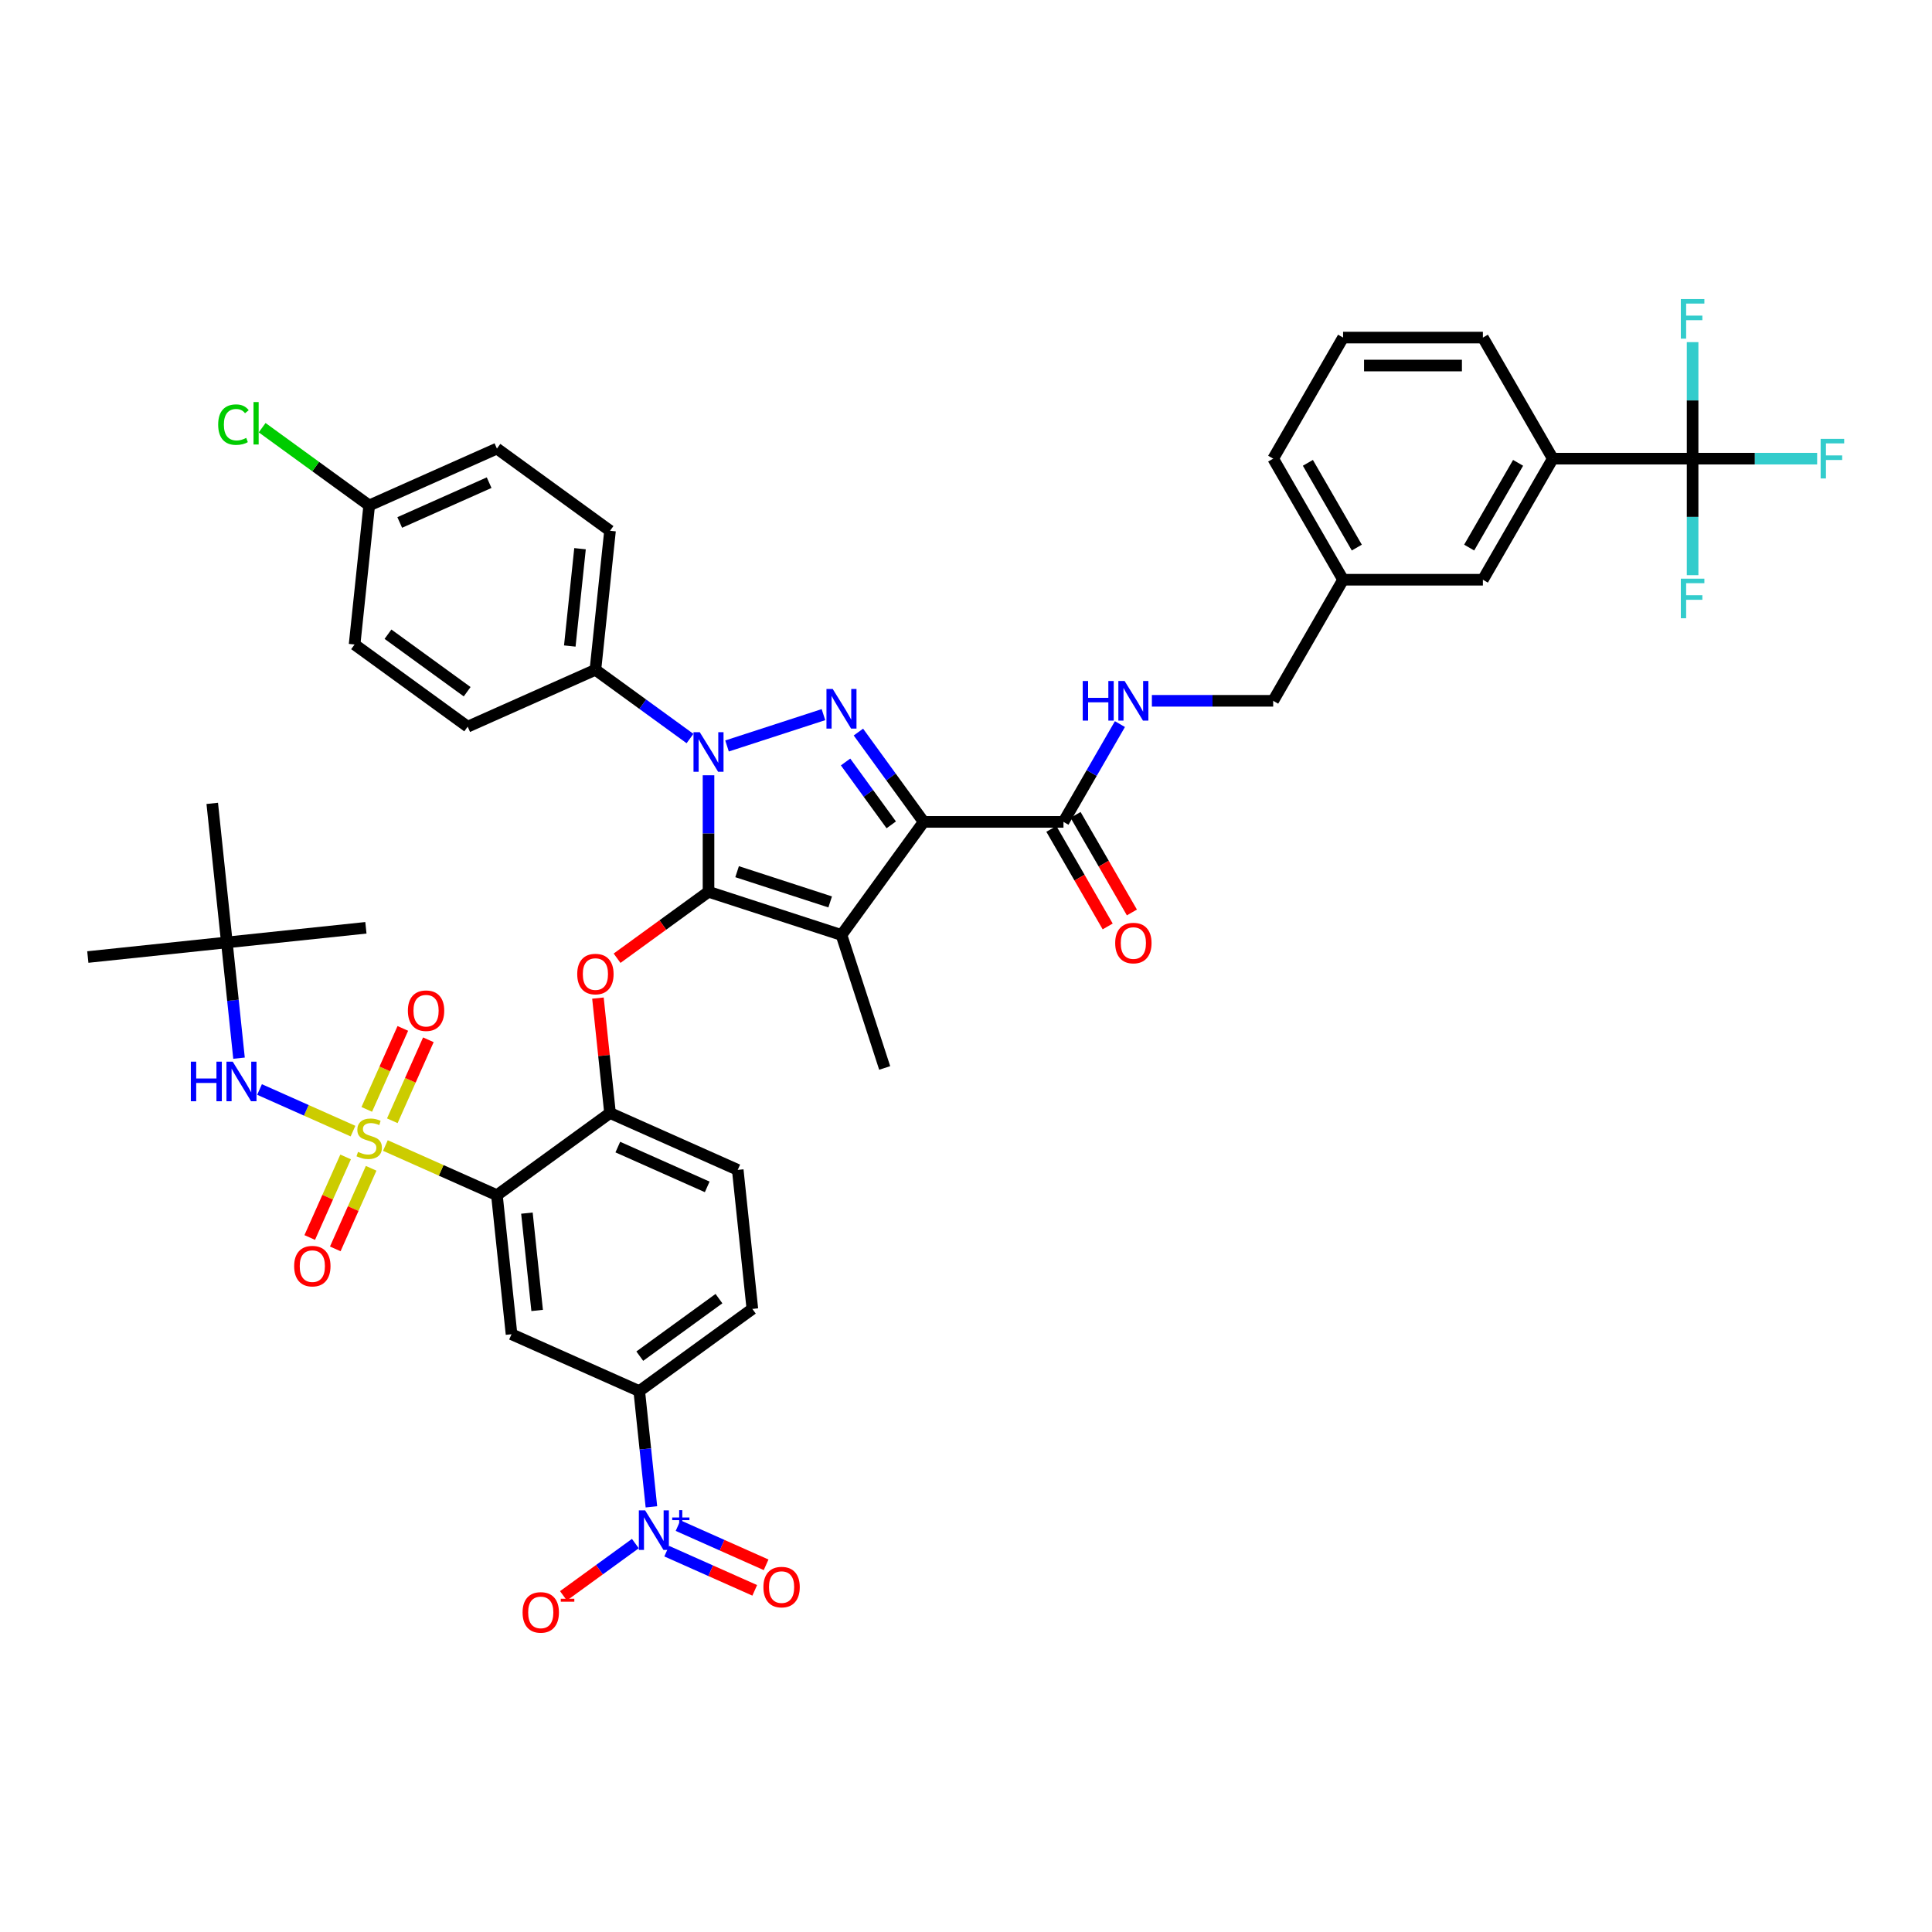 <?xml version='1.0' encoding='iso-8859-1'?>
<svg version='1.1' baseProfile='full'
              xmlns='http://www.w3.org/2000/svg'
                      xmlns:rdkit='http://www.rdkit.org/xml'
                      xmlns:xlink='http://www.w3.org/1999/xlink'
                  xml:space='preserve'
width='1000px' height='1000px' viewBox='0 0 1000 1000'>
<!-- END OF HEADER -->
<rect style='opacity:1.0;fill:#FFFFFF;stroke:none' width='1000' height='1000' x='0' y='0'> </rect>
<path class='bond-0' d='M 876.088,237.399 L 803.724,237.399' style='fill:none;fill-rule:evenodd;stroke:#000000;stroke-width:6px;stroke-linecap:butt;stroke-linejoin:miter;stroke-opacity:1' />
<path class='bond-1' d='M 876.088,237.399 L 908.319,237.399' style='fill:none;fill-rule:evenodd;stroke:#000000;stroke-width:6px;stroke-linecap:butt;stroke-linejoin:miter;stroke-opacity:1' />
<path class='bond-1' d='M 908.319,237.399 L 940.55,237.399' style='fill:none;fill-rule:evenodd;stroke:#33CCCC;stroke-width:6px;stroke-linecap:butt;stroke-linejoin:miter;stroke-opacity:1' />
<path class='bond-2' d='M 876.088,237.399 L 876.088,267.554' style='fill:none;fill-rule:evenodd;stroke:#000000;stroke-width:6px;stroke-linecap:butt;stroke-linejoin:miter;stroke-opacity:1' />
<path class='bond-2' d='M 876.088,267.554 L 876.088,297.708' style='fill:none;fill-rule:evenodd;stroke:#33CCCC;stroke-width:6px;stroke-linecap:butt;stroke-linejoin:miter;stroke-opacity:1' />
<path class='bond-3' d='M 876.088,237.399 L 876.088,207.245' style='fill:none;fill-rule:evenodd;stroke:#000000;stroke-width:6px;stroke-linecap:butt;stroke-linejoin:miter;stroke-opacity:1' />
<path class='bond-3' d='M 876.088,207.245 L 876.088,177.091' style='fill:none;fill-rule:evenodd;stroke:#33CCCC;stroke-width:6px;stroke-linecap:butt;stroke-linejoin:miter;stroke-opacity:1' />
<path class='bond-4' d='M 550.448,425.407 L 565.059,400.101' style='fill:none;fill-rule:evenodd;stroke:#000000;stroke-width:6px;stroke-linecap:butt;stroke-linejoin:miter;stroke-opacity:1' />
<path class='bond-4' d='M 565.059,400.101 L 579.67,374.794' style='fill:none;fill-rule:evenodd;stroke:#0000FF;stroke-width:6px;stroke-linecap:butt;stroke-linejoin:miter;stroke-opacity:1' />
<path class='bond-5' d='M 544.181,429.026 L 558.759,454.275' style='fill:none;fill-rule:evenodd;stroke:#000000;stroke-width:6px;stroke-linecap:butt;stroke-linejoin:miter;stroke-opacity:1' />
<path class='bond-5' d='M 558.759,454.275 L 573.336,479.523' style='fill:none;fill-rule:evenodd;stroke:#FF0000;stroke-width:6px;stroke-linecap:butt;stroke-linejoin:miter;stroke-opacity:1' />
<path class='bond-5' d='M 556.715,421.789 L 571.293,447.038' style='fill:none;fill-rule:evenodd;stroke:#000000;stroke-width:6px;stroke-linecap:butt;stroke-linejoin:miter;stroke-opacity:1' />
<path class='bond-5' d='M 571.293,447.038 L 585.87,472.287' style='fill:none;fill-rule:evenodd;stroke:#FF0000;stroke-width:6px;stroke-linecap:butt;stroke-linejoin:miter;stroke-opacity:1' />
<path class='bond-6' d='M 550.448,425.407 L 478.084,425.407' style='fill:none;fill-rule:evenodd;stroke:#000000;stroke-width:6px;stroke-linecap:butt;stroke-linejoin:miter;stroke-opacity:1' />
<path class='bond-7' d='M 596.212,362.738 L 627.603,362.738' style='fill:none;fill-rule:evenodd;stroke:#0000FF;stroke-width:6px;stroke-linecap:butt;stroke-linejoin:miter;stroke-opacity:1' />
<path class='bond-7' d='M 627.603,362.738 L 658.995,362.738' style='fill:none;fill-rule:evenodd;stroke:#000000;stroke-width:6px;stroke-linecap:butt;stroke-linejoin:miter;stroke-opacity:1' />
<path class='bond-8' d='M 803.724,237.399 L 767.541,300.069' style='fill:none;fill-rule:evenodd;stroke:#000000;stroke-width:6px;stroke-linecap:butt;stroke-linejoin:miter;stroke-opacity:1' />
<path class='bond-8' d='M 785.762,239.563 L 760.435,283.432' style='fill:none;fill-rule:evenodd;stroke:#000000;stroke-width:6px;stroke-linecap:butt;stroke-linejoin:miter;stroke-opacity:1' />
<path class='bond-9' d='M 803.724,237.399 L 767.541,174.73' style='fill:none;fill-rule:evenodd;stroke:#000000;stroke-width:6px;stroke-linecap:butt;stroke-linejoin:miter;stroke-opacity:1' />
<path class='bond-10' d='M 357.146,382.264 L 332.664,364.477' style='fill:none;fill-rule:evenodd;stroke:#0000FF;stroke-width:6px;stroke-linecap:butt;stroke-linejoin:miter;stroke-opacity:1' />
<path class='bond-10' d='M 332.664,364.477 L 308.183,346.691' style='fill:none;fill-rule:evenodd;stroke:#000000;stroke-width:6px;stroke-linecap:butt;stroke-linejoin:miter;stroke-opacity:1' />
<path class='bond-11' d='M 376.308,386.112 L 426.22,369.895' style='fill:none;fill-rule:evenodd;stroke:#0000FF;stroke-width:6px;stroke-linecap:butt;stroke-linejoin:miter;stroke-opacity:1' />
<path class='bond-12' d='M 366.727,401.281 L 366.727,431.435' style='fill:none;fill-rule:evenodd;stroke:#0000FF;stroke-width:6px;stroke-linecap:butt;stroke-linejoin:miter;stroke-opacity:1' />
<path class='bond-12' d='M 366.727,431.435 L 366.727,461.59' style='fill:none;fill-rule:evenodd;stroke:#000000;stroke-width:6px;stroke-linecap:butt;stroke-linejoin:miter;stroke-opacity:1' />
<path class='bond-13' d='M 444.308,378.919 L 461.196,402.163' style='fill:none;fill-rule:evenodd;stroke:#0000FF;stroke-width:6px;stroke-linecap:butt;stroke-linejoin:miter;stroke-opacity:1' />
<path class='bond-13' d='M 461.196,402.163 L 478.084,425.407' style='fill:none;fill-rule:evenodd;stroke:#000000;stroke-width:6px;stroke-linecap:butt;stroke-linejoin:miter;stroke-opacity:1' />
<path class='bond-13' d='M 437.666,394.4 L 449.487,410.67' style='fill:none;fill-rule:evenodd;stroke:#0000FF;stroke-width:6px;stroke-linecap:butt;stroke-linejoin:miter;stroke-opacity:1' />
<path class='bond-13' d='M 449.487,410.67 L 461.309,426.941' style='fill:none;fill-rule:evenodd;stroke:#000000;stroke-width:6px;stroke-linecap:butt;stroke-linejoin:miter;stroke-opacity:1' />
<path class='bond-14' d='M 478.084,425.407 L 435.549,483.951' style='fill:none;fill-rule:evenodd;stroke:#000000;stroke-width:6px;stroke-linecap:butt;stroke-linejoin:miter;stroke-opacity:1' />
<path class='bond-15' d='M 435.549,483.951 L 366.727,461.59' style='fill:none;fill-rule:evenodd;stroke:#000000;stroke-width:6px;stroke-linecap:butt;stroke-linejoin:miter;stroke-opacity:1' />
<path class='bond-15' d='M 429.698,466.833 L 381.522,451.179' style='fill:none;fill-rule:evenodd;stroke:#000000;stroke-width:6px;stroke-linecap:butt;stroke-linejoin:miter;stroke-opacity:1' />
<path class='bond-16' d='M 435.549,483.951 L 457.911,552.774' style='fill:none;fill-rule:evenodd;stroke:#000000;stroke-width:6px;stroke-linecap:butt;stroke-linejoin:miter;stroke-opacity:1' />
<path class='bond-17' d='M 366.727,461.59 L 343.063,478.782' style='fill:none;fill-rule:evenodd;stroke:#000000;stroke-width:6px;stroke-linecap:butt;stroke-linejoin:miter;stroke-opacity:1' />
<path class='bond-17' d='M 343.063,478.782 L 319.399,495.975' style='fill:none;fill-rule:evenodd;stroke:#FF0000;stroke-width:6px;stroke-linecap:butt;stroke-linejoin:miter;stroke-opacity:1' />
<path class='bond-18' d='M 389.419,677.493 L 330.875,720.028' style='fill:none;fill-rule:evenodd;stroke:#000000;stroke-width:6px;stroke-linecap:butt;stroke-linejoin:miter;stroke-opacity:1' />
<path class='bond-18' d='M 372.131,672.165 L 331.15,701.939' style='fill:none;fill-rule:evenodd;stroke:#000000;stroke-width:6px;stroke-linecap:butt;stroke-linejoin:miter;stroke-opacity:1' />
<path class='bond-19' d='M 389.419,677.493 L 381.855,605.526' style='fill:none;fill-rule:evenodd;stroke:#000000;stroke-width:6px;stroke-linecap:butt;stroke-linejoin:miter;stroke-opacity:1' />
<path class='bond-20' d='M 309.496,516.614 L 312.621,546.353' style='fill:none;fill-rule:evenodd;stroke:#FF0000;stroke-width:6px;stroke-linecap:butt;stroke-linejoin:miter;stroke-opacity:1' />
<path class='bond-20' d='M 312.621,546.353 L 315.747,576.092' style='fill:none;fill-rule:evenodd;stroke:#000000;stroke-width:6px;stroke-linecap:butt;stroke-linejoin:miter;stroke-opacity:1' />
<path class='bond-21' d='M 330.875,720.028 L 264.767,690.595' style='fill:none;fill-rule:evenodd;stroke:#000000;stroke-width:6px;stroke-linecap:butt;stroke-linejoin:miter;stroke-opacity:1' />
<path class='bond-22' d='M 330.875,720.028 L 334.024,749.984' style='fill:none;fill-rule:evenodd;stroke:#000000;stroke-width:6px;stroke-linecap:butt;stroke-linejoin:miter;stroke-opacity:1' />
<path class='bond-22' d='M 334.024,749.984 L 337.172,779.94' style='fill:none;fill-rule:evenodd;stroke:#0000FF;stroke-width:6px;stroke-linecap:butt;stroke-linejoin:miter;stroke-opacity:1' />
<path class='bond-23' d='M 264.767,690.595 L 257.203,618.627' style='fill:none;fill-rule:evenodd;stroke:#000000;stroke-width:6px;stroke-linecap:butt;stroke-linejoin:miter;stroke-opacity:1' />
<path class='bond-23' d='M 278.026,678.287 L 272.731,627.909' style='fill:none;fill-rule:evenodd;stroke:#000000;stroke-width:6px;stroke-linecap:butt;stroke-linejoin:miter;stroke-opacity:1' />
<path class='bond-24' d='M 257.203,618.627 L 315.747,576.092' style='fill:none;fill-rule:evenodd;stroke:#000000;stroke-width:6px;stroke-linecap:butt;stroke-linejoin:miter;stroke-opacity:1' />
<path class='bond-25' d='M 257.203,618.627 L 228.339,605.776' style='fill:none;fill-rule:evenodd;stroke:#000000;stroke-width:6px;stroke-linecap:butt;stroke-linejoin:miter;stroke-opacity:1' />
<path class='bond-25' d='M 228.339,605.776 L 199.475,592.925' style='fill:none;fill-rule:evenodd;stroke:#CCCC00;stroke-width:6px;stroke-linecap:butt;stroke-linejoin:miter;stroke-opacity:1' />
<path class='bond-26' d='M 308.183,346.691 L 315.747,274.723' style='fill:none;fill-rule:evenodd;stroke:#000000;stroke-width:6px;stroke-linecap:butt;stroke-linejoin:miter;stroke-opacity:1' />
<path class='bond-26' d='M 294.924,334.383 L 300.219,284.005' style='fill:none;fill-rule:evenodd;stroke:#000000;stroke-width:6px;stroke-linecap:butt;stroke-linejoin:miter;stroke-opacity:1' />
<path class='bond-27' d='M 308.183,346.691 L 242.075,376.124' style='fill:none;fill-rule:evenodd;stroke:#000000;stroke-width:6px;stroke-linecap:butt;stroke-linejoin:miter;stroke-opacity:1' />
<path class='bond-28' d='M 191.095,261.621 L 257.203,232.188' style='fill:none;fill-rule:evenodd;stroke:#000000;stroke-width:6px;stroke-linecap:butt;stroke-linejoin:miter;stroke-opacity:1' />
<path class='bond-28' d='M 206.898,270.428 L 253.173,249.825' style='fill:none;fill-rule:evenodd;stroke:#000000;stroke-width:6px;stroke-linecap:butt;stroke-linejoin:miter;stroke-opacity:1' />
<path class='bond-29' d='M 191.095,261.621 L 163.393,241.495' style='fill:none;fill-rule:evenodd;stroke:#000000;stroke-width:6px;stroke-linecap:butt;stroke-linejoin:miter;stroke-opacity:1' />
<path class='bond-29' d='M 163.393,241.495 L 135.691,221.368' style='fill:none;fill-rule:evenodd;stroke:#00CC00;stroke-width:6px;stroke-linecap:butt;stroke-linejoin:miter;stroke-opacity:1' />
<path class='bond-30' d='M 191.095,261.621 L 183.531,333.589' style='fill:none;fill-rule:evenodd;stroke:#000000;stroke-width:6px;stroke-linecap:butt;stroke-linejoin:miter;stroke-opacity:1' />
<path class='bond-31' d='M 315.747,274.723 L 257.203,232.188' style='fill:none;fill-rule:evenodd;stroke:#000000;stroke-width:6px;stroke-linecap:butt;stroke-linejoin:miter;stroke-opacity:1' />
<path class='bond-32' d='M 242.075,376.124 L 183.531,333.589' style='fill:none;fill-rule:evenodd;stroke:#000000;stroke-width:6px;stroke-linecap:butt;stroke-linejoin:miter;stroke-opacity:1' />
<path class='bond-32' d='M 241.8,358.035 L 200.819,328.261' style='fill:none;fill-rule:evenodd;stroke:#000000;stroke-width:6px;stroke-linecap:butt;stroke-linejoin:miter;stroke-opacity:1' />
<path class='bond-33' d='M 315.747,576.092 L 381.855,605.526' style='fill:none;fill-rule:evenodd;stroke:#000000;stroke-width:6px;stroke-linecap:butt;stroke-linejoin:miter;stroke-opacity:1' />
<path class='bond-33' d='M 319.776,593.729 L 366.052,614.332' style='fill:none;fill-rule:evenodd;stroke:#000000;stroke-width:6px;stroke-linecap:butt;stroke-linejoin:miter;stroke-opacity:1' />
<path class='bond-34' d='M 178.884,598.827 L 169.6,619.679' style='fill:none;fill-rule:evenodd;stroke:#CCCC00;stroke-width:6px;stroke-linecap:butt;stroke-linejoin:miter;stroke-opacity:1' />
<path class='bond-34' d='M 169.6,619.679 L 160.317,640.531' style='fill:none;fill-rule:evenodd;stroke:#FF0000;stroke-width:6px;stroke-linecap:butt;stroke-linejoin:miter;stroke-opacity:1' />
<path class='bond-34' d='M 192.106,604.714 L 182.822,625.566' style='fill:none;fill-rule:evenodd;stroke:#CCCC00;stroke-width:6px;stroke-linecap:butt;stroke-linejoin:miter;stroke-opacity:1' />
<path class='bond-34' d='M 182.822,625.566 L 173.538,646.418' style='fill:none;fill-rule:evenodd;stroke:#FF0000;stroke-width:6px;stroke-linecap:butt;stroke-linejoin:miter;stroke-opacity:1' />
<path class='bond-35' d='M 203.06,580.11 L 212.392,559.15' style='fill:none;fill-rule:evenodd;stroke:#CCCC00;stroke-width:6px;stroke-linecap:butt;stroke-linejoin:miter;stroke-opacity:1' />
<path class='bond-35' d='M 212.392,559.15 L 221.724,538.19' style='fill:none;fill-rule:evenodd;stroke:#FF0000;stroke-width:6px;stroke-linecap:butt;stroke-linejoin:miter;stroke-opacity:1' />
<path class='bond-35' d='M 189.839,574.223 L 199.171,553.263' style='fill:none;fill-rule:evenodd;stroke:#CCCC00;stroke-width:6px;stroke-linecap:butt;stroke-linejoin:miter;stroke-opacity:1' />
<path class='bond-35' d='M 199.171,553.263 L 208.503,532.303' style='fill:none;fill-rule:evenodd;stroke:#FF0000;stroke-width:6px;stroke-linecap:butt;stroke-linejoin:miter;stroke-opacity:1' />
<path class='bond-36' d='M 182.715,585.463 L 158.527,574.694' style='fill:none;fill-rule:evenodd;stroke:#CCCC00;stroke-width:6px;stroke-linecap:butt;stroke-linejoin:miter;stroke-opacity:1' />
<path class='bond-36' d='M 158.527,574.694 L 134.338,563.924' style='fill:none;fill-rule:evenodd;stroke:#0000FF;stroke-width:6px;stroke-linecap:butt;stroke-linejoin:miter;stroke-opacity:1' />
<path class='bond-37' d='M 123.719,547.705 L 120.571,517.749' style='fill:none;fill-rule:evenodd;stroke:#0000FF;stroke-width:6px;stroke-linecap:butt;stroke-linejoin:miter;stroke-opacity:1' />
<path class='bond-37' d='M 120.571,517.749 L 117.422,487.793' style='fill:none;fill-rule:evenodd;stroke:#000000;stroke-width:6px;stroke-linecap:butt;stroke-linejoin:miter;stroke-opacity:1' />
<path class='bond-38' d='M 328.858,798.957 L 310.247,812.479' style='fill:none;fill-rule:evenodd;stroke:#0000FF;stroke-width:6px;stroke-linecap:butt;stroke-linejoin:miter;stroke-opacity:1' />
<path class='bond-38' d='M 310.247,812.479 L 291.637,826' style='fill:none;fill-rule:evenodd;stroke:#FF0000;stroke-width:6px;stroke-linecap:butt;stroke-linejoin:miter;stroke-opacity:1' />
<path class='bond-39' d='M 345.077,802.873 L 367.863,813.018' style='fill:none;fill-rule:evenodd;stroke:#0000FF;stroke-width:6px;stroke-linecap:butt;stroke-linejoin:miter;stroke-opacity:1' />
<path class='bond-39' d='M 367.863,813.018 L 390.65,823.163' style='fill:none;fill-rule:evenodd;stroke:#FF0000;stroke-width:6px;stroke-linecap:butt;stroke-linejoin:miter;stroke-opacity:1' />
<path class='bond-39' d='M 350.964,789.651 L 373.75,799.796' style='fill:none;fill-rule:evenodd;stroke:#0000FF;stroke-width:6px;stroke-linecap:butt;stroke-linejoin:miter;stroke-opacity:1' />
<path class='bond-39' d='M 373.75,799.796 L 396.536,809.941' style='fill:none;fill-rule:evenodd;stroke:#FF0000;stroke-width:6px;stroke-linecap:butt;stroke-linejoin:miter;stroke-opacity:1' />
<path class='bond-40' d='M 45.455,495.357 L 117.422,487.793' style='fill:none;fill-rule:evenodd;stroke:#000000;stroke-width:6px;stroke-linecap:butt;stroke-linejoin:miter;stroke-opacity:1' />
<path class='bond-41' d='M 117.422,487.793 L 189.39,480.228' style='fill:none;fill-rule:evenodd;stroke:#000000;stroke-width:6px;stroke-linecap:butt;stroke-linejoin:miter;stroke-opacity:1' />
<path class='bond-42' d='M 117.422,487.793 L 109.858,415.825' style='fill:none;fill-rule:evenodd;stroke:#000000;stroke-width:6px;stroke-linecap:butt;stroke-linejoin:miter;stroke-opacity:1' />
<path class='bond-43' d='M 767.541,300.069 L 695.177,300.069' style='fill:none;fill-rule:evenodd;stroke:#000000;stroke-width:6px;stroke-linecap:butt;stroke-linejoin:miter;stroke-opacity:1' />
<path class='bond-44' d='M 695.177,300.069 L 658.995,362.738' style='fill:none;fill-rule:evenodd;stroke:#000000;stroke-width:6px;stroke-linecap:butt;stroke-linejoin:miter;stroke-opacity:1' />
<path class='bond-45' d='M 695.177,300.069 L 658.995,237.399' style='fill:none;fill-rule:evenodd;stroke:#000000;stroke-width:6px;stroke-linecap:butt;stroke-linejoin:miter;stroke-opacity:1' />
<path class='bond-45' d='M 702.284,283.432 L 676.956,239.563' style='fill:none;fill-rule:evenodd;stroke:#000000;stroke-width:6px;stroke-linecap:butt;stroke-linejoin:miter;stroke-opacity:1' />
<path class='bond-46' d='M 767.541,174.73 L 695.177,174.73' style='fill:none;fill-rule:evenodd;stroke:#000000;stroke-width:6px;stroke-linecap:butt;stroke-linejoin:miter;stroke-opacity:1' />
<path class='bond-46' d='M 756.687,189.203 L 706.032,189.203' style='fill:none;fill-rule:evenodd;stroke:#000000;stroke-width:6px;stroke-linecap:butt;stroke-linejoin:miter;stroke-opacity:1' />
<path class='bond-47' d='M 695.177,174.73 L 658.995,237.399' style='fill:none;fill-rule:evenodd;stroke:#000000;stroke-width:6px;stroke-linecap:butt;stroke-linejoin:miter;stroke-opacity:1' />
<path  class='atom-2' d='M 560.42 352.491
L 563.199 352.491
L 563.199 361.204
L 573.677 361.204
L 573.677 352.491
L 576.456 352.491
L 576.456 372.985
L 573.677 372.985
L 573.677 363.52
L 563.199 363.52
L 563.199 372.985
L 560.42 372.985
L 560.42 352.491
' fill='#0000FF'/>
<path  class='atom-2' d='M 582.101 352.491
L 588.816 363.346
Q 589.482 364.417, 590.553 366.356
Q 591.624 368.296, 591.682 368.411
L 591.682 352.491
L 594.403 352.491
L 594.403 372.985
L 591.595 372.985
L 584.387 361.117
Q 583.548 359.728, 582.651 358.136
Q 581.782 356.544, 581.522 356.052
L 581.522 372.985
L 578.859 372.985
L 578.859 352.491
L 582.101 352.491
' fill='#0000FF'/>
<path  class='atom-3' d='M 577.223 488.135
Q 577.223 483.214, 579.655 480.464
Q 582.086 477.714, 586.631 477.714
Q 591.175 477.714, 593.607 480.464
Q 596.038 483.214, 596.038 488.135
Q 596.038 493.113, 593.578 495.95
Q 591.117 498.758, 586.631 498.758
Q 582.115 498.758, 579.655 495.95
Q 577.223 493.142, 577.223 488.135
M 586.631 496.442
Q 589.757 496.442, 591.436 494.358
Q 593.143 492.245, 593.143 488.135
Q 593.143 484.111, 591.436 482.085
Q 589.757 480.03, 586.631 480.03
Q 583.504 480.03, 581.797 482.056
Q 580.118 484.082, 580.118 488.135
Q 580.118 492.274, 581.797 494.358
Q 583.504 496.442, 586.631 496.442
' fill='#FF0000'/>
<path  class='atom-5' d='M 362.197 378.979
L 368.912 389.833
Q 369.578 390.904, 370.649 392.844
Q 371.72 394.783, 371.778 394.899
L 371.778 378.979
L 374.499 378.979
L 374.499 399.472
L 371.691 399.472
L 364.483 387.604
Q 363.644 386.215, 362.747 384.623
Q 361.878 383.031, 361.618 382.539
L 361.618 399.472
L 358.955 399.472
L 358.955 378.979
L 362.197 378.979
' fill='#0000FF'/>
<path  class='atom-6' d='M 431.019 356.617
L 437.735 367.471
Q 438.4 368.542, 439.471 370.482
Q 440.542 372.421, 440.6 372.537
L 440.6 356.617
L 443.321 356.617
L 443.321 377.11
L 440.514 377.11
L 433.306 365.243
Q 432.467 363.853, 431.569 362.261
Q 430.701 360.669, 430.44 360.177
L 430.44 377.11
L 427.777 377.11
L 427.777 356.617
L 431.019 356.617
' fill='#0000FF'/>
<path  class='atom-11' d='M 298.775 504.182
Q 298.775 499.261, 301.207 496.512
Q 303.638 493.762, 308.183 493.762
Q 312.727 493.762, 315.159 496.512
Q 317.59 499.261, 317.59 504.182
Q 317.59 509.161, 315.13 511.998
Q 312.669 514.805, 308.183 514.805
Q 303.667 514.805, 301.207 511.998
Q 298.775 509.19, 298.775 504.182
M 308.183 512.49
Q 311.309 512.49, 312.988 510.406
Q 314.696 508.293, 314.696 504.182
Q 314.696 500.159, 312.988 498.133
Q 311.309 496.077, 308.183 496.077
Q 305.057 496.077, 303.349 498.104
Q 301.67 500.13, 301.67 504.182
Q 301.67 508.321, 303.349 510.406
Q 305.057 512.49, 308.183 512.49
' fill='#FF0000'/>
<path  class='atom-17' d='M 112.926 219.796
Q 112.926 214.701, 115.299 212.038
Q 117.702 209.346, 122.246 209.346
Q 126.472 209.346, 128.73 212.328
L 126.819 213.891
Q 125.17 211.72, 122.246 211.72
Q 119.149 211.72, 117.499 213.804
Q 115.878 215.859, 115.878 219.796
Q 115.878 223.848, 117.557 225.932
Q 119.265 228.016, 122.564 228.016
Q 124.822 228.016, 127.456 226.656
L 128.267 228.827
Q 127.196 229.521, 125.575 229.927
Q 123.954 230.332, 122.159 230.332
Q 117.702 230.332, 115.299 227.611
Q 112.926 224.89, 112.926 219.796
' fill='#00CC00'/>
<path  class='atom-17' d='M 131.219 208.102
L 133.882 208.102
L 133.882 230.071
L 131.219 230.071
L 131.219 208.102
' fill='#00CC00'/>
<path  class='atom-25' d='M 185.306 596.228
Q 185.537 596.314, 186.492 596.72
Q 187.448 597.125, 188.49 597.385
Q 189.561 597.617, 190.603 597.617
Q 192.542 597.617, 193.671 596.691
Q 194.8 595.736, 194.8 594.086
Q 194.8 592.957, 194.221 592.262
Q 193.671 591.567, 192.803 591.191
Q 191.934 590.815, 190.487 590.381
Q 188.663 589.831, 187.563 589.31
Q 186.492 588.789, 185.711 587.689
Q 184.958 586.589, 184.958 584.736
Q 184.958 582.16, 186.695 580.568
Q 188.461 578.976, 191.934 578.976
Q 194.308 578.976, 197 580.105
L 196.334 582.334
Q 193.874 581.321, 192.021 581.321
Q 190.024 581.321, 188.924 582.16
Q 187.824 582.97, 187.853 584.389
Q 187.853 585.489, 188.403 586.154
Q 188.982 586.82, 189.792 587.197
Q 190.632 587.573, 192.021 588.007
Q 193.874 588.586, 194.973 589.165
Q 196.073 589.744, 196.855 590.931
Q 197.665 592.088, 197.665 594.086
Q 197.665 596.922, 195.755 598.456
Q 193.874 599.962, 190.718 599.962
Q 188.895 599.962, 187.505 599.556
Q 186.145 599.18, 184.524 598.514
L 185.306 596.228
' fill='#CCCC00'/>
<path  class='atom-26' d='M 152.254 655.36
Q 152.254 650.439, 154.686 647.689
Q 157.117 644.939, 161.662 644.939
Q 166.206 644.939, 168.637 647.689
Q 171.069 650.439, 171.069 655.36
Q 171.069 660.338, 168.608 663.175
Q 166.148 665.983, 161.662 665.983
Q 157.146 665.983, 154.686 663.175
Q 152.254 660.367, 152.254 655.36
M 161.662 663.667
Q 164.788 663.667, 166.467 661.583
Q 168.174 659.47, 168.174 655.36
Q 168.174 651.336, 166.467 649.31
Q 164.788 647.255, 161.662 647.255
Q 158.535 647.255, 156.828 649.281
Q 155.149 651.307, 155.149 655.36
Q 155.149 659.499, 156.828 661.583
Q 158.535 663.667, 161.662 663.667
' fill='#FF0000'/>
<path  class='atom-27' d='M 211.121 523.144
Q 211.121 518.223, 213.552 515.473
Q 215.984 512.723, 220.528 512.723
Q 225.072 512.723, 227.504 515.473
Q 229.935 518.223, 229.935 523.144
Q 229.935 528.122, 227.475 530.959
Q 225.015 533.767, 220.528 533.767
Q 216.012 533.767, 213.552 530.959
Q 211.121 528.151, 211.121 523.144
M 220.528 531.451
Q 223.654 531.451, 225.333 529.367
Q 227.041 527.254, 227.041 523.144
Q 227.041 519.12, 225.333 517.094
Q 223.654 515.039, 220.528 515.039
Q 217.402 515.039, 215.694 517.065
Q 214.015 519.091, 214.015 523.144
Q 214.015 527.283, 215.694 529.367
Q 217.402 531.451, 220.528 531.451
' fill='#FF0000'/>
<path  class='atom-28' d='M 98.776 549.514
L 101.555 549.514
L 101.555 558.226
L 112.033 558.226
L 112.033 549.514
L 114.812 549.514
L 114.812 570.007
L 112.033 570.007
L 112.033 560.542
L 101.555 560.542
L 101.555 570.007
L 98.776 570.007
L 98.776 549.514
' fill='#0000FF'/>
<path  class='atom-28' d='M 120.457 549.514
L 127.172 560.368
Q 127.838 561.439, 128.909 563.379
Q 129.98 565.318, 130.038 565.434
L 130.038 549.514
L 132.759 549.514
L 132.759 570.007
L 129.951 570.007
L 122.743 558.14
Q 121.904 556.75, 121.007 555.158
Q 120.138 553.566, 119.878 553.074
L 119.878 570.007
L 117.215 570.007
L 117.215 549.514
L 120.457 549.514
' fill='#0000FF'/>
<path  class='atom-29' d='M 333.909 781.749
L 340.625 792.604
Q 341.29 793.675, 342.361 795.614
Q 343.432 797.554, 343.49 797.669
L 343.49 781.749
L 346.211 781.749
L 346.211 802.243
L 343.403 802.243
L 336.196 790.375
Q 335.357 788.986, 334.459 787.394
Q 333.591 785.802, 333.33 785.31
L 333.33 802.243
L 330.667 802.243
L 330.667 781.749
L 333.909 781.749
' fill='#0000FF'/>
<path  class='atom-29' d='M 347.931 785.443
L 351.541 785.443
L 351.541 781.642
L 353.146 781.642
L 353.146 785.443
L 356.852 785.443
L 356.852 786.819
L 353.146 786.819
L 353.146 790.64
L 351.541 790.64
L 351.541 786.819
L 347.931 786.819
L 347.931 785.443
' fill='#0000FF'/>
<path  class='atom-30' d='M 270.488 834.589
Q 270.488 829.668, 272.919 826.918
Q 275.351 824.168, 279.895 824.168
Q 284.44 824.168, 286.871 826.918
Q 289.303 829.668, 289.303 834.589
Q 289.303 839.567, 286.842 842.404
Q 284.382 845.212, 279.895 845.212
Q 275.38 845.212, 272.919 842.404
Q 270.488 839.596, 270.488 834.589
M 279.895 842.896
Q 283.021 842.896, 284.7 840.812
Q 286.408 838.699, 286.408 834.589
Q 286.408 830.565, 284.7 828.539
Q 283.021 826.484, 279.895 826.484
Q 276.769 826.484, 275.061 828.51
Q 273.382 830.536, 273.382 834.589
Q 273.382 838.728, 275.061 840.812
Q 276.769 842.896, 279.895 842.896
' fill='#FF0000'/>
<path  class='atom-30' d='M 290.258 827.513
L 297.269 827.513
L 297.269 829.042
L 290.258 829.042
L 290.258 827.513
' fill='#FF0000'/>
<path  class='atom-31' d='M 395.14 821.487
Q 395.14 816.566, 397.571 813.817
Q 400.003 811.067, 404.547 811.067
Q 409.092 811.067, 411.523 813.817
Q 413.955 816.566, 413.955 821.487
Q 413.955 826.466, 411.494 829.303
Q 409.034 832.11, 404.547 832.11
Q 400.032 832.11, 397.571 829.303
Q 395.14 826.495, 395.14 821.487
M 404.547 829.795
Q 407.674 829.795, 409.352 827.711
Q 411.06 825.598, 411.06 821.487
Q 411.06 817.464, 409.352 815.438
Q 407.674 813.382, 404.547 813.382
Q 401.421 813.382, 399.713 815.409
Q 398.035 817.435, 398.035 821.487
Q 398.035 825.626, 399.713 827.711
Q 401.421 829.795, 404.547 829.795
' fill='#FF0000'/>
<path  class='atom-37' d='M 942.359 227.153
L 954.545 227.153
L 954.545 229.497
L 945.109 229.497
L 945.109 235.721
L 953.503 235.721
L 953.503 238.094
L 945.109 238.094
L 945.109 247.646
L 942.359 247.646
L 942.359 227.153
' fill='#33CCCC'/>
<path  class='atom-38' d='M 869.995 299.517
L 882.181 299.517
L 882.181 301.862
L 872.745 301.862
L 872.745 308.085
L 881.139 308.085
L 881.139 310.458
L 872.745 310.458
L 872.745 320.011
L 869.995 320.011
L 869.995 299.517
' fill='#33CCCC'/>
<path  class='atom-39' d='M 869.995 154.788
L 882.181 154.788
L 882.181 157.133
L 872.745 157.133
L 872.745 163.356
L 881.139 163.356
L 881.139 165.73
L 872.745 165.73
L 872.745 175.282
L 869.995 175.282
L 869.995 154.788
' fill='#33CCCC'/>
</svg>
